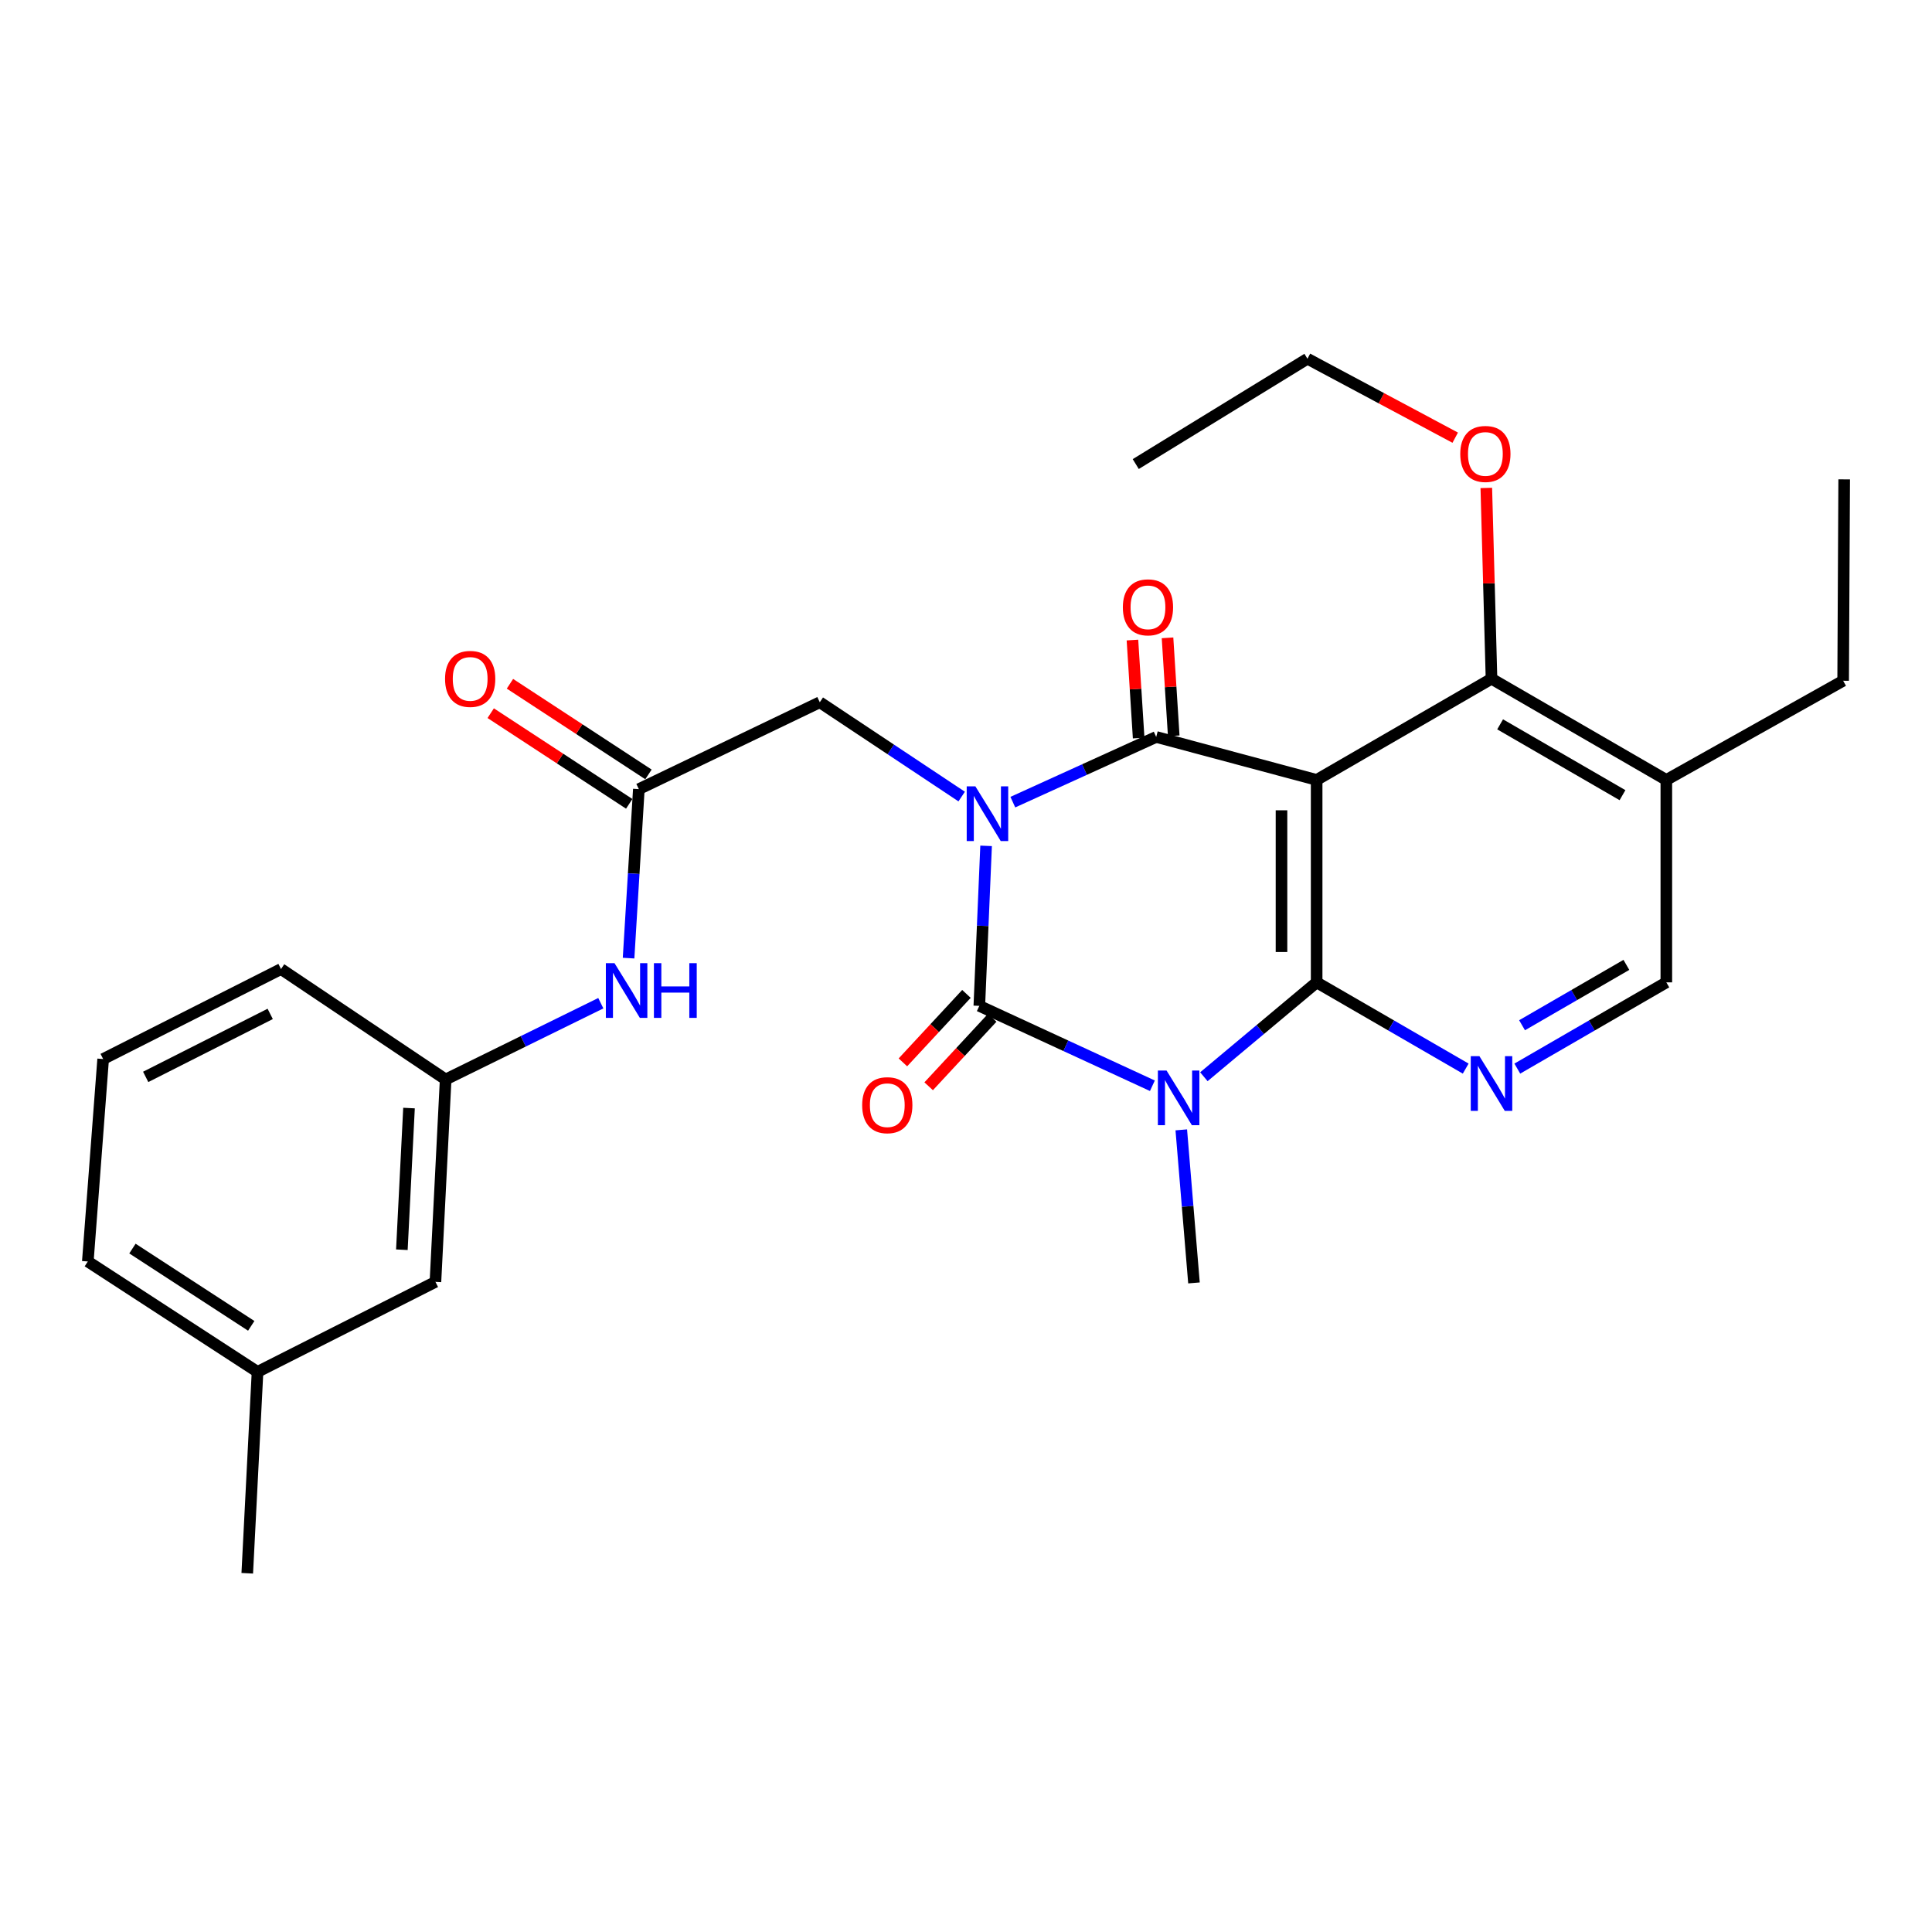 <?xml version='1.0' encoding='iso-8859-1'?>
<svg version='1.1' baseProfile='full'
              xmlns='http://www.w3.org/2000/svg'
                      xmlns:rdkit='http://www.rdkit.org/xml'
                      xmlns:xlink='http://www.w3.org/1999/xlink'
                  xml:space='preserve'
width='1000px' height='1000px' viewBox='0 0 1000 1000'>
<!-- END OF HEADER -->
<rect style='opacity:1.0;fill:#FFFFFF;stroke:none' width='1000' height='1000' x='0' y='0'> </rect>
<path class='bond-0' d='M 510.402,437.814 L 508.648,479.221' style='fill:none;fill-rule:evenodd;stroke:#0000FF;stroke-width:6px;stroke-linecap:butt;stroke-linejoin:miter;stroke-opacity:1' />
<path class='bond-0' d='M 508.648,479.221 L 506.893,520.629' style='fill:none;fill-rule:evenodd;stroke:#000000;stroke-width:6px;stroke-linecap:butt;stroke-linejoin:miter;stroke-opacity:1' />
<path class='bond-2' d='M 524.246,415.189 L 561.345,398.317' style='fill:none;fill-rule:evenodd;stroke:#0000FF;stroke-width:6px;stroke-linecap:butt;stroke-linejoin:miter;stroke-opacity:1' />
<path class='bond-2' d='M 561.345,398.317 L 598.443,381.444' style='fill:none;fill-rule:evenodd;stroke:#000000;stroke-width:6px;stroke-linecap:butt;stroke-linejoin:miter;stroke-opacity:1' />
<path class='bond-7' d='M 497.763,412.295 L 461.045,387.889' style='fill:none;fill-rule:evenodd;stroke:#0000FF;stroke-width:6px;stroke-linecap:butt;stroke-linejoin:miter;stroke-opacity:1' />
<path class='bond-7' d='M 461.045,387.889 L 424.328,363.484' style='fill:none;fill-rule:evenodd;stroke:#000000;stroke-width:6px;stroke-linecap:butt;stroke-linejoin:miter;stroke-opacity:1' />
<path class='bond-1' d='M 506.893,520.629 L 551.684,541.306' style='fill:none;fill-rule:evenodd;stroke:#000000;stroke-width:6px;stroke-linecap:butt;stroke-linejoin:miter;stroke-opacity:1' />
<path class='bond-1' d='M 551.684,541.306 L 596.475,561.984' style='fill:none;fill-rule:evenodd;stroke:#0000FF;stroke-width:6px;stroke-linecap:butt;stroke-linejoin:miter;stroke-opacity:1' />
<path class='bond-10' d='M 500.225,514.441 L 483.783,532.16' style='fill:none;fill-rule:evenodd;stroke:#000000;stroke-width:6px;stroke-linecap:butt;stroke-linejoin:miter;stroke-opacity:1' />
<path class='bond-10' d='M 483.783,532.16 L 467.341,549.879' style='fill:none;fill-rule:evenodd;stroke:#FF0000;stroke-width:6px;stroke-linecap:butt;stroke-linejoin:miter;stroke-opacity:1' />
<path class='bond-10' d='M 513.561,526.816 L 497.119,544.535' style='fill:none;fill-rule:evenodd;stroke:#000000;stroke-width:6px;stroke-linecap:butt;stroke-linejoin:miter;stroke-opacity:1' />
<path class='bond-10' d='M 497.119,544.535 L 480.677,562.253' style='fill:none;fill-rule:evenodd;stroke:#FF0000;stroke-width:6px;stroke-linecap:butt;stroke-linejoin:miter;stroke-opacity:1' />
<path class='bond-16' d='M 611.43,584.816 L 614.715,624.427' style='fill:none;fill-rule:evenodd;stroke:#0000FF;stroke-width:6px;stroke-linecap:butt;stroke-linejoin:miter;stroke-opacity:1' />
<path class='bond-16' d='M 614.715,624.427 L 618,664.038' style='fill:none;fill-rule:evenodd;stroke:#000000;stroke-width:6px;stroke-linecap:butt;stroke-linejoin:miter;stroke-opacity:1' />
<path class='bond-28' d='M 623.125,557.316 L 652.309,532.893' style='fill:none;fill-rule:evenodd;stroke:#0000FF;stroke-width:6px;stroke-linecap:butt;stroke-linejoin:miter;stroke-opacity:1' />
<path class='bond-28' d='M 652.309,532.893 L 681.493,508.47' style='fill:none;fill-rule:evenodd;stroke:#000000;stroke-width:6px;stroke-linecap:butt;stroke-linejoin:miter;stroke-opacity:1' />
<path class='bond-4' d='M 598.443,381.444 L 681.493,403.69' style='fill:none;fill-rule:evenodd;stroke:#000000;stroke-width:6px;stroke-linecap:butt;stroke-linejoin:miter;stroke-opacity:1' />
<path class='bond-11' d='M 607.521,380.869 L 605.914,355.504' style='fill:none;fill-rule:evenodd;stroke:#000000;stroke-width:6px;stroke-linecap:butt;stroke-linejoin:miter;stroke-opacity:1' />
<path class='bond-11' d='M 605.914,355.504 L 604.308,330.14' style='fill:none;fill-rule:evenodd;stroke:#FF0000;stroke-width:6px;stroke-linecap:butt;stroke-linejoin:miter;stroke-opacity:1' />
<path class='bond-11' d='M 589.365,382.019 L 587.758,356.655' style='fill:none;fill-rule:evenodd;stroke:#000000;stroke-width:6px;stroke-linecap:butt;stroke-linejoin:miter;stroke-opacity:1' />
<path class='bond-11' d='M 587.758,356.655 L 586.151,331.29' style='fill:none;fill-rule:evenodd;stroke:#FF0000;stroke-width:6px;stroke-linecap:butt;stroke-linejoin:miter;stroke-opacity:1' />
<path class='bond-3' d='M 681.493,508.47 L 681.493,403.69' style='fill:none;fill-rule:evenodd;stroke:#000000;stroke-width:6px;stroke-linecap:butt;stroke-linejoin:miter;stroke-opacity:1' />
<path class='bond-3' d='M 663.3,492.753 L 663.3,419.407' style='fill:none;fill-rule:evenodd;stroke:#000000;stroke-width:6px;stroke-linecap:butt;stroke-linejoin:miter;stroke-opacity:1' />
<path class='bond-5' d='M 681.493,508.47 L 720.07,530.789' style='fill:none;fill-rule:evenodd;stroke:#000000;stroke-width:6px;stroke-linecap:butt;stroke-linejoin:miter;stroke-opacity:1' />
<path class='bond-5' d='M 720.07,530.789 L 758.647,553.108' style='fill:none;fill-rule:evenodd;stroke:#0000FF;stroke-width:6px;stroke-linecap:butt;stroke-linejoin:miter;stroke-opacity:1' />
<path class='bond-6' d='M 681.493,403.69 L 772.002,351.315' style='fill:none;fill-rule:evenodd;stroke:#000000;stroke-width:6px;stroke-linecap:butt;stroke-linejoin:miter;stroke-opacity:1' />
<path class='bond-29' d='M 785.355,553.107 L 823.923,530.788' style='fill:none;fill-rule:evenodd;stroke:#0000FF;stroke-width:6px;stroke-linecap:butt;stroke-linejoin:miter;stroke-opacity:1' />
<path class='bond-29' d='M 823.923,530.788 L 862.49,508.47' style='fill:none;fill-rule:evenodd;stroke:#000000;stroke-width:6px;stroke-linecap:butt;stroke-linejoin:miter;stroke-opacity:1' />
<path class='bond-29' d='M 787.813,530.665 L 814.811,515.042' style='fill:none;fill-rule:evenodd;stroke:#0000FF;stroke-width:6px;stroke-linecap:butt;stroke-linejoin:miter;stroke-opacity:1' />
<path class='bond-29' d='M 814.811,515.042 L 841.808,499.419' style='fill:none;fill-rule:evenodd;stroke:#000000;stroke-width:6px;stroke-linecap:butt;stroke-linejoin:miter;stroke-opacity:1' />
<path class='bond-9' d='M 772.002,351.315 L 862.49,403.69' style='fill:none;fill-rule:evenodd;stroke:#000000;stroke-width:6px;stroke-linecap:butt;stroke-linejoin:miter;stroke-opacity:1' />
<path class='bond-9' d='M 776.461,374.917 L 839.803,411.579' style='fill:none;fill-rule:evenodd;stroke:#000000;stroke-width:6px;stroke-linecap:butt;stroke-linejoin:miter;stroke-opacity:1' />
<path class='bond-17' d='M 772.002,351.315 L 770.656,301.934' style='fill:none;fill-rule:evenodd;stroke:#000000;stroke-width:6px;stroke-linecap:butt;stroke-linejoin:miter;stroke-opacity:1' />
<path class='bond-17' d='M 770.656,301.934 L 769.31,252.553' style='fill:none;fill-rule:evenodd;stroke:#FF0000;stroke-width:6px;stroke-linecap:butt;stroke-linejoin:miter;stroke-opacity:1' />
<path class='bond-8' d='M 424.328,363.484 L 330.666,408.45' style='fill:none;fill-rule:evenodd;stroke:#000000;stroke-width:6px;stroke-linecap:butt;stroke-linejoin:miter;stroke-opacity:1' />
<path class='bond-12' d='M 330.666,408.45 L 328.007,452.187' style='fill:none;fill-rule:evenodd;stroke:#000000;stroke-width:6px;stroke-linecap:butt;stroke-linejoin:miter;stroke-opacity:1' />
<path class='bond-12' d='M 328.007,452.187 L 325.348,495.924' style='fill:none;fill-rule:evenodd;stroke:#0000FF;stroke-width:6px;stroke-linecap:butt;stroke-linejoin:miter;stroke-opacity:1' />
<path class='bond-14' d='M 335.647,400.839 L 299.799,377.378' style='fill:none;fill-rule:evenodd;stroke:#000000;stroke-width:6px;stroke-linecap:butt;stroke-linejoin:miter;stroke-opacity:1' />
<path class='bond-14' d='M 299.799,377.378 L 263.951,353.918' style='fill:none;fill-rule:evenodd;stroke:#FF0000;stroke-width:6px;stroke-linecap:butt;stroke-linejoin:miter;stroke-opacity:1' />
<path class='bond-14' d='M 325.685,416.061 L 289.837,392.601' style='fill:none;fill-rule:evenodd;stroke:#000000;stroke-width:6px;stroke-linecap:butt;stroke-linejoin:miter;stroke-opacity:1' />
<path class='bond-14' d='M 289.837,392.601 L 253.989,369.141' style='fill:none;fill-rule:evenodd;stroke:#FF0000;stroke-width:6px;stroke-linecap:butt;stroke-linejoin:miter;stroke-opacity:1' />
<path class='bond-13' d='M 862.49,403.69 L 862.49,508.47' style='fill:none;fill-rule:evenodd;stroke:#000000;stroke-width:6px;stroke-linecap:butt;stroke-linejoin:miter;stroke-opacity:1' />
<path class='bond-20' d='M 862.49,403.69 L 954.01,352.356' style='fill:none;fill-rule:evenodd;stroke:#000000;stroke-width:6px;stroke-linecap:butt;stroke-linejoin:miter;stroke-opacity:1' />
<path class='bond-15' d='M 310.98,519.256 L 270.823,538.994' style='fill:none;fill-rule:evenodd;stroke:#0000FF;stroke-width:6px;stroke-linecap:butt;stroke-linejoin:miter;stroke-opacity:1' />
<path class='bond-15' d='M 270.823,538.994 L 230.667,558.732' style='fill:none;fill-rule:evenodd;stroke:#000000;stroke-width:6px;stroke-linecap:butt;stroke-linejoin:miter;stroke-opacity:1' />
<path class='bond-18' d='M 230.667,558.732 L 225.381,663.492' style='fill:none;fill-rule:evenodd;stroke:#000000;stroke-width:6px;stroke-linecap:butt;stroke-linejoin:miter;stroke-opacity:1' />
<path class='bond-18' d='M 211.704,573.529 L 208.004,646.861' style='fill:none;fill-rule:evenodd;stroke:#000000;stroke-width:6px;stroke-linecap:butt;stroke-linejoin:miter;stroke-opacity:1' />
<path class='bond-22' d='M 230.667,558.732 L 145.454,501.577' style='fill:none;fill-rule:evenodd;stroke:#000000;stroke-width:6px;stroke-linecap:butt;stroke-linejoin:miter;stroke-opacity:1' />
<path class='bond-24' d='M 753.218,226.542 L 714.975,206.111' style='fill:none;fill-rule:evenodd;stroke:#FF0000;stroke-width:6px;stroke-linecap:butt;stroke-linejoin:miter;stroke-opacity:1' />
<path class='bond-24' d='M 714.975,206.111 L 676.732,185.68' style='fill:none;fill-rule:evenodd;stroke:#000000;stroke-width:6px;stroke-linecap:butt;stroke-linejoin:miter;stroke-opacity:1' />
<path class='bond-19' d='M 225.381,663.492 L 133.295,710.076' style='fill:none;fill-rule:evenodd;stroke:#000000;stroke-width:6px;stroke-linecap:butt;stroke-linejoin:miter;stroke-opacity:1' />
<path class='bond-25' d='M 133.295,710.076 L 127.979,814.32' style='fill:none;fill-rule:evenodd;stroke:#000000;stroke-width:6px;stroke-linecap:butt;stroke-linejoin:miter;stroke-opacity:1' />
<path class='bond-30' d='M 133.295,710.076 L 45.455,652.94' style='fill:none;fill-rule:evenodd;stroke:#000000;stroke-width:6px;stroke-linecap:butt;stroke-linejoin:miter;stroke-opacity:1' />
<path class='bond-30' d='M 130.039,686.255 L 68.55,646.26' style='fill:none;fill-rule:evenodd;stroke:#000000;stroke-width:6px;stroke-linecap:butt;stroke-linejoin:miter;stroke-opacity:1' />
<path class='bond-26' d='M 954.01,352.356 L 954.545,248.122' style='fill:none;fill-rule:evenodd;stroke:#000000;stroke-width:6px;stroke-linecap:butt;stroke-linejoin:miter;stroke-opacity:1' />
<path class='bond-21' d='M 53.389,548.15 L 145.454,501.577' style='fill:none;fill-rule:evenodd;stroke:#000000;stroke-width:6px;stroke-linecap:butt;stroke-linejoin:miter;stroke-opacity:1' />
<path class='bond-21' d='M 75.411,557.398 L 139.856,524.796' style='fill:none;fill-rule:evenodd;stroke:#000000;stroke-width:6px;stroke-linecap:butt;stroke-linejoin:miter;stroke-opacity:1' />
<path class='bond-23' d='M 53.389,548.15 L 45.455,652.94' style='fill:none;fill-rule:evenodd;stroke:#000000;stroke-width:6px;stroke-linecap:butt;stroke-linejoin:miter;stroke-opacity:1' />
<path class='bond-27' d='M 676.732,185.68 L 587.861,240.198' style='fill:none;fill-rule:evenodd;stroke:#000000;stroke-width:6px;stroke-linecap:butt;stroke-linejoin:miter;stroke-opacity:1' />
<path  class='atom-0' d='M 504.848 407.005
L 514.128 422.005
Q 515.048 423.485, 516.528 426.165
Q 518.008 428.845, 518.088 429.005
L 518.088 407.005
L 521.848 407.005
L 521.848 435.325
L 517.968 435.325
L 508.008 418.925
Q 506.848 417.005, 505.608 414.805
Q 504.408 412.605, 504.048 411.925
L 504.048 435.325
L 500.368 435.325
L 500.368 407.005
L 504.848 407.005
' fill='#0000FF'/>
<path  class='atom-2' d='M 603.796 554.093
L 613.076 569.093
Q 613.996 570.573, 615.476 573.253
Q 616.956 575.933, 617.036 576.093
L 617.036 554.093
L 620.796 554.093
L 620.796 582.413
L 616.916 582.413
L 606.956 566.013
Q 605.796 564.093, 604.556 561.893
Q 603.356 559.693, 602.996 559.013
L 602.996 582.413
L 599.316 582.413
L 599.316 554.093
L 603.796 554.093
' fill='#0000FF'/>
<path  class='atom-6' d='M 765.742 546.674
L 775.022 561.674
Q 775.942 563.154, 777.422 565.834
Q 778.902 568.514, 778.982 568.674
L 778.982 546.674
L 782.742 546.674
L 782.742 574.994
L 778.862 574.994
L 768.902 558.594
Q 767.742 556.674, 766.502 554.474
Q 765.302 552.274, 764.942 551.594
L 764.942 574.994
L 761.262 574.994
L 761.262 546.674
L 765.742 546.674
' fill='#0000FF'/>
<path  class='atom-11' d='M 446.258 572.042
Q 446.258 565.242, 449.618 561.442
Q 452.978 557.642, 459.258 557.642
Q 465.538 557.642, 468.898 561.442
Q 472.258 565.242, 472.258 572.042
Q 472.258 578.922, 468.858 582.842
Q 465.458 586.722, 459.258 586.722
Q 453.018 586.722, 449.618 582.842
Q 446.258 578.962, 446.258 572.042
M 459.258 583.522
Q 463.578 583.522, 465.898 580.642
Q 468.258 577.722, 468.258 572.042
Q 468.258 566.482, 465.898 563.682
Q 463.578 560.842, 459.258 560.842
Q 454.938 560.842, 452.578 563.642
Q 450.258 566.442, 450.258 572.042
Q 450.258 577.762, 452.578 580.642
Q 454.938 583.522, 459.258 583.522
' fill='#FF0000'/>
<path  class='atom-12' d='M 581.188 314.352
Q 581.188 307.552, 584.548 303.752
Q 587.908 299.952, 594.188 299.952
Q 600.468 299.952, 603.828 303.752
Q 607.188 307.552, 607.188 314.352
Q 607.188 321.232, 603.788 325.152
Q 600.388 329.032, 594.188 329.032
Q 587.948 329.032, 584.548 325.152
Q 581.188 321.272, 581.188 314.352
M 594.188 325.832
Q 598.508 325.832, 600.828 322.952
Q 603.188 320.032, 603.188 314.352
Q 603.188 308.792, 600.828 305.992
Q 598.508 303.152, 594.188 303.152
Q 589.868 303.152, 587.508 305.952
Q 585.188 308.752, 585.188 314.352
Q 585.188 320.072, 587.508 322.952
Q 589.868 325.832, 594.188 325.832
' fill='#FF0000'/>
<path  class='atom-13' d='M 318.069 498.534
L 327.349 513.534
Q 328.269 515.014, 329.749 517.694
Q 331.229 520.374, 331.309 520.534
L 331.309 498.534
L 335.069 498.534
L 335.069 526.854
L 331.189 526.854
L 321.229 510.454
Q 320.069 508.534, 318.829 506.334
Q 317.629 504.134, 317.269 503.454
L 317.269 526.854
L 313.589 526.854
L 313.589 498.534
L 318.069 498.534
' fill='#0000FF'/>
<path  class='atom-13' d='M 338.469 498.534
L 342.309 498.534
L 342.309 510.574
L 356.789 510.574
L 356.789 498.534
L 360.629 498.534
L 360.629 526.854
L 356.789 526.854
L 356.789 513.774
L 342.309 513.774
L 342.309 526.854
L 338.469 526.854
L 338.469 498.534
' fill='#0000FF'/>
<path  class='atom-15' d='M 230.361 351.395
Q 230.361 344.595, 233.721 340.795
Q 237.081 336.995, 243.361 336.995
Q 249.641 336.995, 253.001 340.795
Q 256.361 344.595, 256.361 351.395
Q 256.361 358.275, 252.961 362.195
Q 249.561 366.075, 243.361 366.075
Q 237.121 366.075, 233.721 362.195
Q 230.361 358.315, 230.361 351.395
M 243.361 362.875
Q 247.681 362.875, 250.001 359.995
Q 252.361 357.075, 252.361 351.395
Q 252.361 345.835, 250.001 343.035
Q 247.681 340.195, 243.361 340.195
Q 239.041 340.195, 236.681 342.995
Q 234.361 345.795, 234.361 351.395
Q 234.361 357.115, 236.681 359.995
Q 239.041 362.875, 243.361 362.875
' fill='#FF0000'/>
<path  class='atom-18' d='M 755.828 234.961
Q 755.828 228.161, 759.188 224.361
Q 762.548 220.561, 768.828 220.561
Q 775.108 220.561, 778.468 224.361
Q 781.828 228.161, 781.828 234.961
Q 781.828 241.841, 778.428 245.761
Q 775.028 249.641, 768.828 249.641
Q 762.588 249.641, 759.188 245.761
Q 755.828 241.881, 755.828 234.961
M 768.828 246.441
Q 773.148 246.441, 775.468 243.561
Q 777.828 240.641, 777.828 234.961
Q 777.828 229.401, 775.468 226.601
Q 773.148 223.761, 768.828 223.761
Q 764.508 223.761, 762.148 226.561
Q 759.828 229.361, 759.828 234.961
Q 759.828 240.681, 762.148 243.561
Q 764.508 246.441, 768.828 246.441
' fill='#FF0000'/>
</svg>
